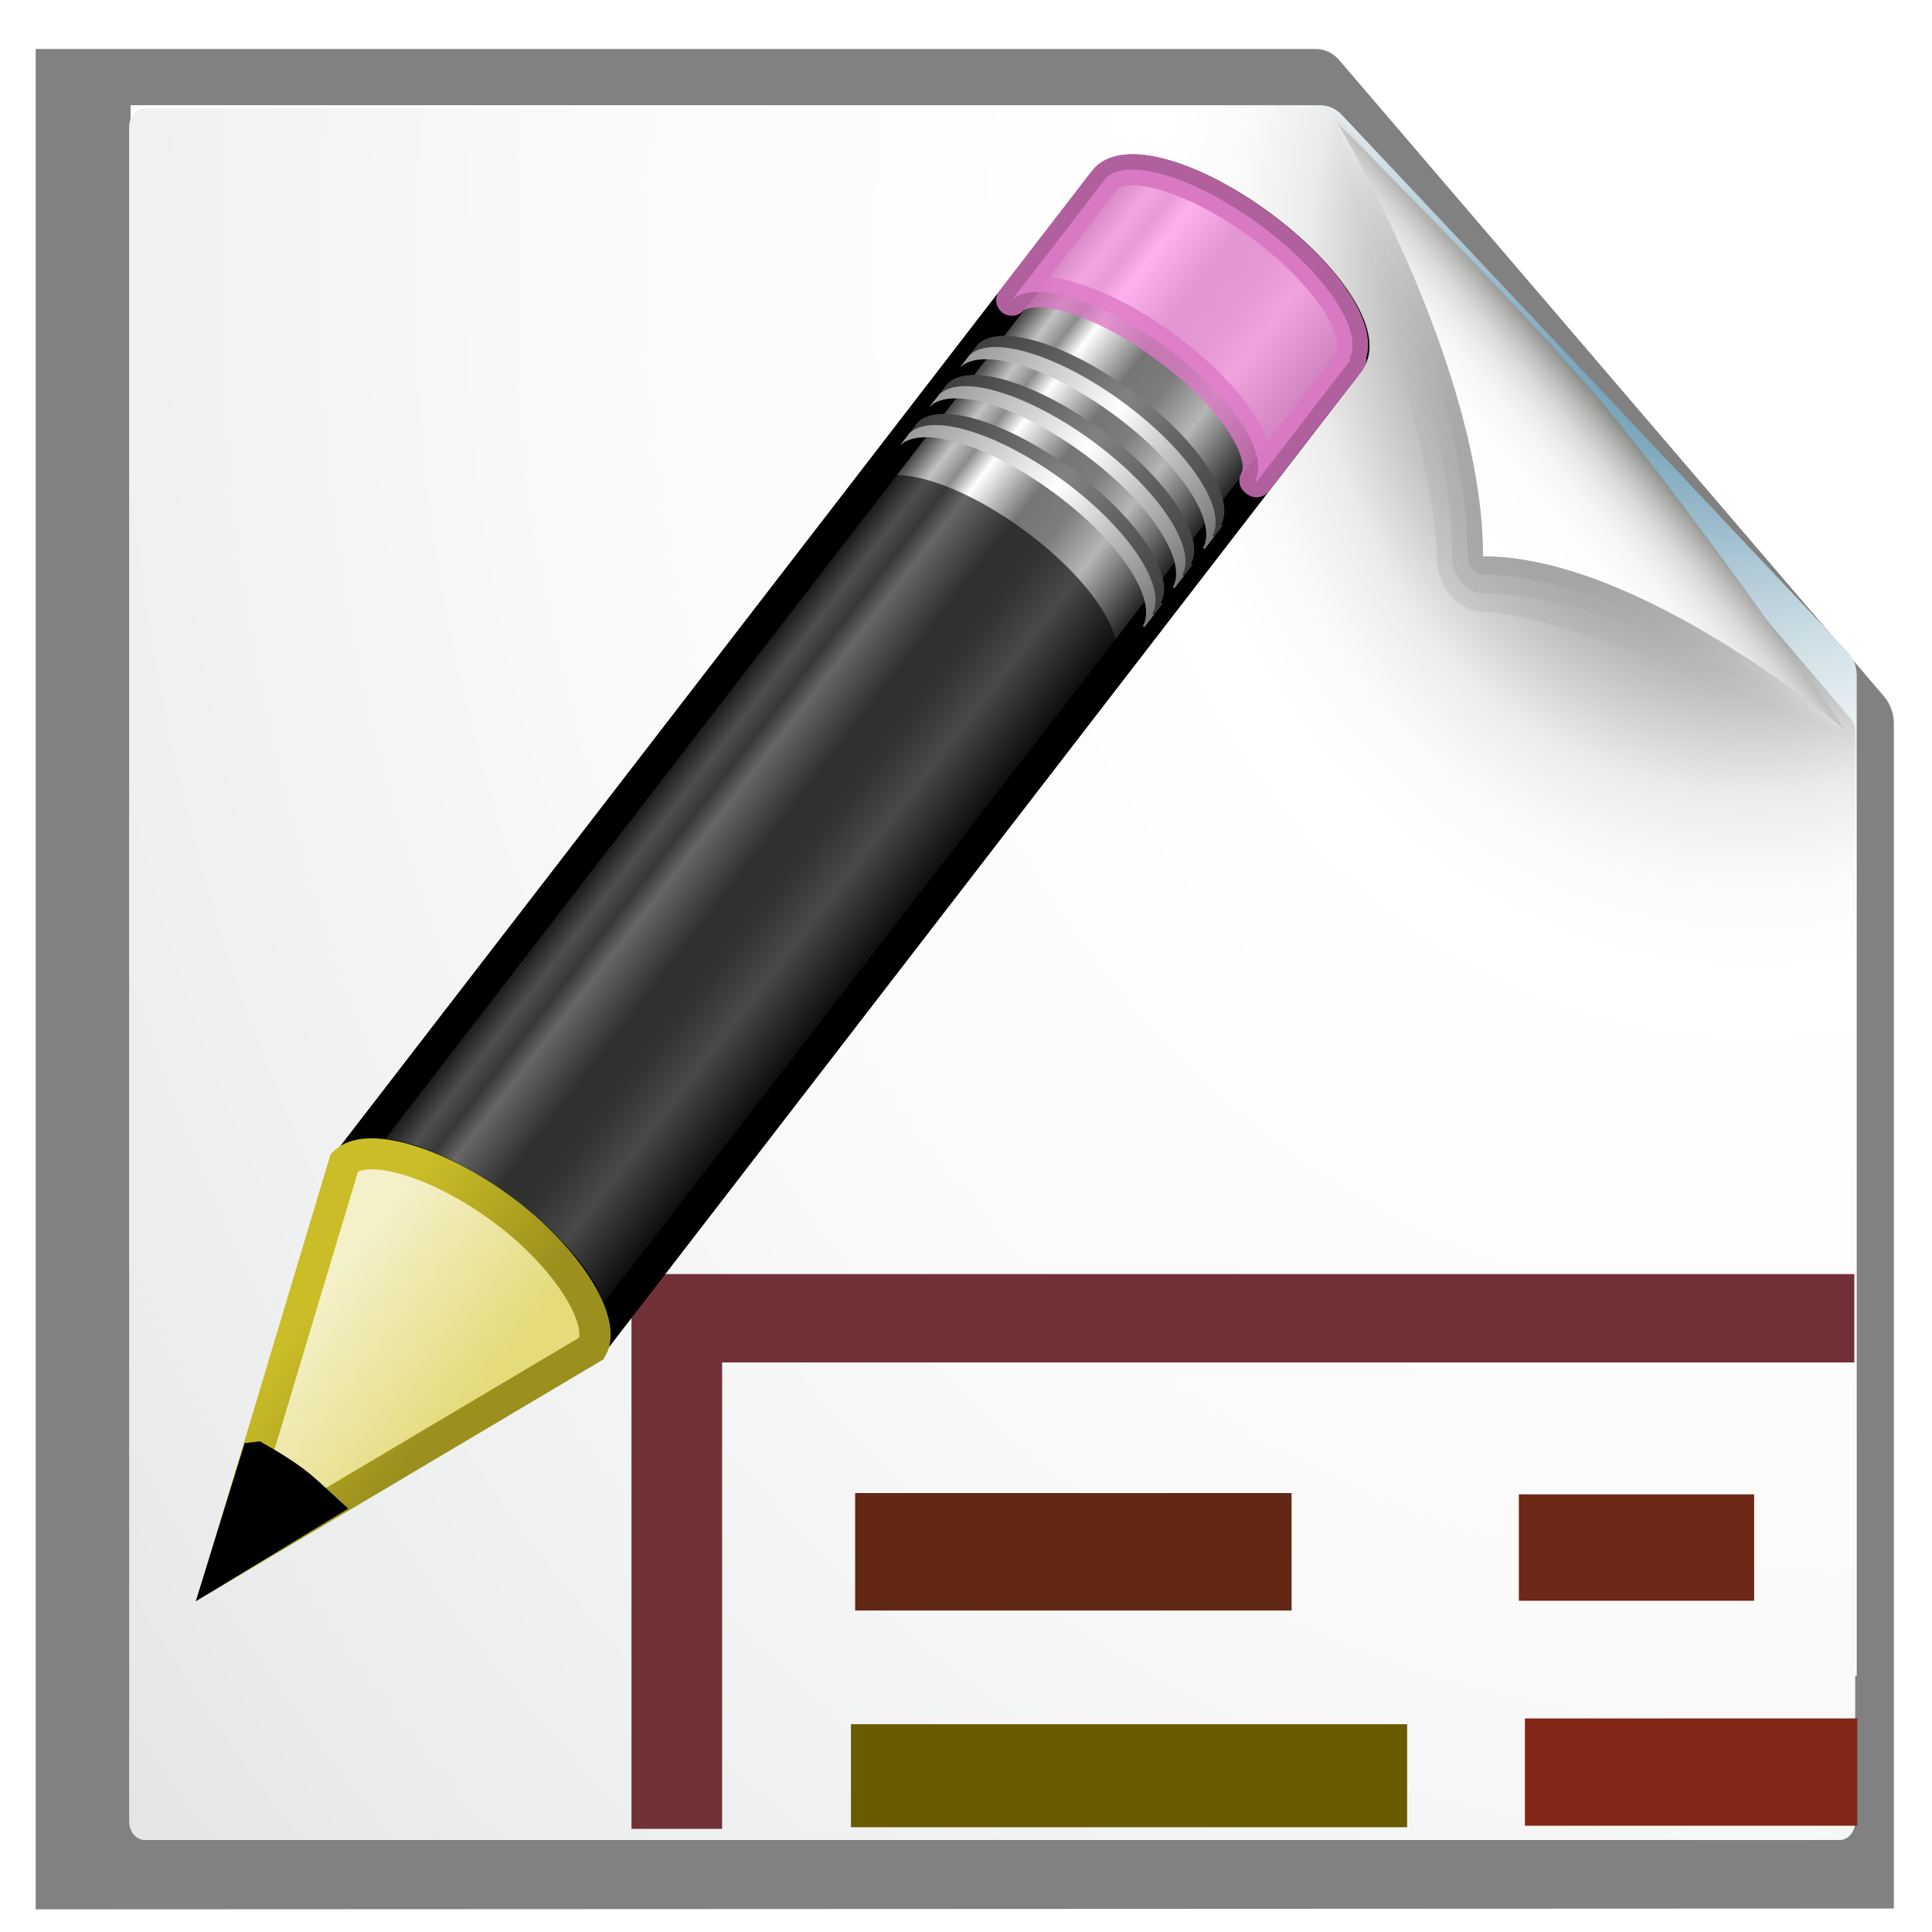 <?xml version="1.0" encoding="UTF-8" standalone="no"?>
<svg
   xmlns:dc="http://purl.org/dc/elements/1.1/"
   xmlns:cc="http://creativecommons.org/ns#"
   xmlns:rdf="http://www.w3.org/1999/02/22-rdf-syntax-ns#"
   xmlns:svg="http://www.w3.org/2000/svg"
   xmlns="http://www.w3.org/2000/svg"
   xmlns:xlink="http://www.w3.org/1999/xlink"
   xmlns:sodipodi="http://sodipodi.sourceforge.net/DTD/sodipodi-0.dtd"
   xmlns:inkscape="http://www.inkscape.org/namespaces/inkscape"
   height="48"
   width="48"
   version="1.0"
   id="svg2"
   inkscape:version="0.48.2 r9819"
   sodipodi:docname="icon_pagelayout_editor.svg">
  <sodipodi:namedview
     pagecolor="#ffffff"
     bordercolor="#666666"
     borderopacity="1"
     objecttolerance="10"
     gridtolerance="10"
     guidetolerance="10"
     inkscape:pageopacity="0"
     inkscape:pageshadow="2"
     inkscape:window-width="1280"
     inkscape:window-height="977"
     id="namedview131"
     showgrid="true"
     inkscape:snap-to-guides="false"
     inkscape:snap-grids="false"
     inkscape:zoom="13.333333"
     inkscape:cx="7.6914467"
     inkscape:cy="24.519273"
     inkscape:window-x="-4"
     inkscape:window-y="-4"
     inkscape:window-maximized="1"
     inkscape:current-layer="svg2">
    <inkscape:grid
       type="xygrid"
       id="grid3110"
       empspacing="5"
       visible="true"
       enabled="true"
       snapvisiblegridlinesonly="true" />
  </sodipodi:namedview>
  <defs
     id="defs4">
    <filter
       id="n"
       color-interpolation-filters="sRGB">
      <feGaussianBlur
         stdDeviation="1.039"
         id="feGaussianBlur7" />
    </filter>
    <marker
       id="l"
       refY="0"
       refX="0"
       overflow="visible"
       orient="auto"
       style="overflow:visible">
      <path
         d="M 5.77,0 -2.88,5 V -5 l 8.65,5 z"
         transform="scale(-0.4,-0.4)"
         id="path10"
         inkscape:connector-curvature="0"
         style="fill-rule:evenodd;stroke:#000000;stroke-width:1pt" />
    </marker>
    <marker
       id="m"
       refY="0"
       refX="0"
       overflow="visible"
       orient="auto"
       style="overflow:visible">
      <path
         d="M 5.77,0 -2.88,5 V -5 l 8.65,5 z"
         transform="scale(0.4,0.4)"
         id="path13"
         inkscape:connector-curvature="0"
         style="fill-rule:evenodd;stroke:#000000;stroke-width:1pt" />
    </marker>
    <linearGradient
       id="o"
       y2="94.537"
       gradientUnits="userSpaceOnUse"
       x2="86.536"
       y1="102.34"
       x1="94.344">
      <stop
         stop-color="#fff"
         offset="0"
         id="stop16" />
      <stop
         stop-color="#555753"
         offset="1"
         id="stop18" />
    </linearGradient>
    <linearGradient
       id="p"
       y2="94.587"
       gradientUnits="userSpaceOnUse"
       x2="86.587"
       y1="103"
       x1="95">
      <stop
         stop-color="#fff"
         offset="0"
         id="stop21" />
      <stop
         stop-color="#555753"
         offset="1"
         id="stop23" />
    </linearGradient>
    <linearGradient
       id="q"
       y2="95.293"
       gradientUnits="userSpaceOnUse"
       x2="87.293"
       y1="103"
       x1="95">
      <stop
         stop-color="#fff"
         offset="0"
         id="stop26" />
      <stop
         stop-color="#393b38"
         offset="1"
         id="stop28" />
    </linearGradient>
    <linearGradient
       id="r"
       y2="96"
       gradientUnits="userSpaceOnUse"
       x2="88"
       y1="104"
       x1="96">
      <stop
         stop-color="#888a85"
         offset="0"
         id="stop31" />
      <stop
         stop-color="#8c8e89"
         offset=".007"
         id="stop33" />
      <stop
         stop-color="#abaca9"
         offset=".067"
         id="stop35" />
      <stop
         stop-color="#c5c6c4"
         offset=".135"
         id="stop37" />
      <stop
         stop-color="#dbdbda"
         offset=".211"
         id="stop39" />
      <stop
         stop-color="#ebebeb"
         offset=".301"
         id="stop41" />
      <stop
         stop-color="#f7f7f6"
         offset=".412"
         id="stop43" />
      <stop
         stop-color="#fdfdfd"
         offset=".568"
         id="stop45" />
      <stop
         stop-color="#fff"
         offset="1"
         id="stop47" />
    </linearGradient>
    <radialGradient
       id="t"
       gradientUnits="userSpaceOnUse"
       cy="112.3"
       cx="102"
       gradientTransform="matrix(0,-0.253,0.21,0,-0.327,51.222)"
       r="139.56">
      <stop
         stop-color="#535557"
         offset="0"
         id="stop50" />
      <stop
         stop-color="#898a8c"
         offset=".114"
         id="stop52" />
      <stop
         stop-color="#ececec"
         offset=".203"
         id="stop54" />
      <stop
         stop-color="#fafafa"
         offset=".236"
         id="stop56" />
      <stop
         stop-color="#fff"
         offset=".272"
         id="stop58" />
      <stop
         stop-color="#fafafa"
         offset=".531"
         id="stop60" />
      <stop
         stop-color="#ebecec"
         offset=".845"
         id="stop62" />
      <stop
         stop-color="#e1e2e3"
         offset="1"
         id="stop64" />
    </radialGradient>
    <radialGradient
       id="u"
       gradientUnits="userSpaceOnUse"
       cy="112.3"
       cx="102"
       gradientTransform="matrix(0,-0.225,0.206,0,-0.068,48.261)"
       r="139.56">
      <stop
         stop-color="#00537d"
         offset="0"
         id="stop67" />
      <stop
         stop-color="#186389"
         offset=".015"
         id="stop69" />
      <stop
         stop-color="#558ca8"
         offset=".056"
         id="stop71" />
      <stop
         stop-color="#89afc3"
         offset=".096"
         id="stop73" />
      <stop
         stop-color="#b3ccd8"
         offset=".136"
         id="stop75" />
      <stop
         stop-color="#d4e2e9"
         offset=".174"
         id="stop77" />
      <stop
         stop-color="#ecf2f5"
         offset=".21"
         id="stop79" />
      <stop
         stop-color="#fafcfd"
         offset=".243"
         id="stop81" />
      <stop
         stop-color="#fff"
         offset=".272"
         id="stop83" />
    </radialGradient>
    <linearGradient
       id="s"
       y2="9.688"
       gradientUnits="userSpaceOnUse"
       x2="-24.75"
       gradientTransform="matrix(0,-0.254,0.207,0,4.902,18.325)"
       y1="11.566"
       x1="-26.754">
      <stop
         stop-color="#fff"
         offset="0"
         id="stop86" />
      <stop
         stop-color="#fff"
         stop-opacity="0"
         offset="1"
         id="stop88" />
    </linearGradient>
    <radialGradient
       id="v"
       gradientUnits="userSpaceOnUse"
       cy="5.3"
       cx="4"
       gradientTransform="matrix(0,-0.479,0.244,0,4.024,34.475)"
       r="17">
      <stop
         stop-color="#fff"
         offset="0"
         id="stop91" />
      <stop
         stop-color="#fff"
         stop-opacity="0"
         offset="1"
         id="stop93" />
    </radialGradient>
    <linearGradient
       id="be"
       y2="31.211"
       gradientUnits="userSpaceOnUse"
       x2="23.576"
       gradientTransform="matrix(0.644,-0.64,0.661,0.651,61.423,86.661)"
       y1="25.357"
       x1="23.576">
      <stop
         offset="0"
         id="stop3926" />
      <stop
         stop-color="#c3c3c3"
         offset=".135"
         id="stop3928" />
      <stop
         stop-color="#8c8c8c"
         offset=".202"
         id="stop3930" />
      <stop
         stop-color="#fff"
         offset=".27"
         id="stop3932" />
      <stop
         stop-color="#757575"
         offset=".447"
         id="stop3934" />
      <stop
         stop-color="#7d7d7d"
         offset=".571"
         id="stop3936" />
      <stop
         stop-color="#b6b6b6"
         offset=".72"
         id="stop3938" />
      <stop
         offset="1"
         id="stop3940" />
    </linearGradient>
    <linearGradient
       id="bf"
       y2="30"
       xlink:href="#ar"
       gradientUnits="userSpaceOnUse"
       x2="30.038"
       gradientTransform="matrix(0.626,-0.622,0.773,0.762,59.298,83.616)"
       y1="24.99"
       x1="30.038" />
    <linearGradient
       id="ar">
      <stop
         stop-color="#3e3e3e"
         offset="0"
         id="stop3912" />
      <stop
         stop-color="#828282"
         offset=".5"
         id="stop3914" />
      <stop
         stop-color="#3c3c3c"
         offset="1"
         id="stop3916" />
    </linearGradient>
    <linearGradient
       id="bg"
       y2="30"
       xlink:href="#aq"
       gradientUnits="userSpaceOnUse"
       x2="30.038"
       gradientTransform="matrix(0.626,-0.622,0.773,0.762,59.119,83.794)"
       y1="24.99"
       x1="30.038" />
    <linearGradient
       id="aq">
      <stop
         stop-color="#999"
         offset="0"
         id="stop3919" />
      <stop
         stop-color="#fff"
         offset=".5"
         id="stop3921" />
      <stop
         stop-color="#777"
         offset="1"
         id="stop3923" />
    </linearGradient>
    <linearGradient
       id="bh"
       y2="30"
       xlink:href="#ar"
       gradientUnits="userSpaceOnUse"
       x2="30.038"
       gradientTransform="matrix(0.626,-0.622,0.773,0.762,59.921,82.996)"
       y1="24.99"
       x1="30.038" />
    <linearGradient
       id="linearGradient4420">
      <stop
         stop-color="#3e3e3e"
         offset="0"
         id="stop4422" />
      <stop
         stop-color="#828282"
         offset=".5"
         id="stop4424" />
      <stop
         stop-color="#3c3c3c"
         offset="1"
         id="stop4426" />
    </linearGradient>
    <linearGradient
       id="bi"
       y2="30"
       xlink:href="#aq"
       gradientUnits="userSpaceOnUse"
       x2="30.038"
       gradientTransform="matrix(0.626,-0.622,0.773,0.762,59.742,83.175)"
       y1="24.99"
       x1="30.038" />
    <linearGradient
       id="linearGradient4429">
      <stop
         stop-color="#999"
         offset="0"
         id="stop4431" />
      <stop
         stop-color="#fff"
         offset=".5"
         id="stop4433" />
      <stop
         stop-color="#777"
         offset="1"
         id="stop4435" />
    </linearGradient>
    <linearGradient
       id="bj"
       y2="30"
       xlink:href="#ar"
       gradientUnits="userSpaceOnUse"
       x2="30.038"
       gradientTransform="matrix(0.626,-0.622,0.773,0.762,60.547,82.374)"
       y1="24.99"
       x1="30.038" />
    <linearGradient
       id="linearGradient4438">
      <stop
         stop-color="#3e3e3e"
         offset="0"
         id="stop4440" />
      <stop
         stop-color="#828282"
         offset=".5"
         id="stop4442" />
      <stop
         stop-color="#3c3c3c"
         offset="1"
         id="stop4444" />
    </linearGradient>
    <linearGradient
       id="bk"
       y2="30"
       xlink:href="#aq"
       gradientUnits="userSpaceOnUse"
       x2="30.038"
       gradientTransform="matrix(0.626,-0.622,0.773,0.762,60.367,82.552)"
       y1="24.99"
       x1="30.038" />
    <linearGradient
       id="linearGradient4447">
      <stop
         stop-color="#999"
         offset="0"
         id="stop4449" />
      <stop
         stop-color="#fff"
         offset=".5"
         id="stop4451" />
      <stop
         stop-color="#777"
         offset="1"
         id="stop4453" />
    </linearGradient>
    <linearGradient
       id="bl"
       y2="26.03"
       gradientUnits="userSpaceOnUse"
       x2="9"
       gradientTransform="matrix(0.626,-0.622,0.773,0.762,59.06,83.852)"
       y1="29.057"
       x1="9">
      <stop
         stop-color="#e4db7b"
         offset="0"
         id="stop3949" />
      <stop
         stop-color="#f4f0c8"
         offset="1"
         id="stop3951" />
    </linearGradient>
    <linearGradient
       id="bm"
       y2="41.392"
       gradientUnits="userSpaceOnUse"
       x2="9.522"
       gradientTransform="matrix(0.526,0,0,0.52,81.027,79.545)"
       y1="37.372"
       x1="5.518">
      <stop
         stop-color="#cbbd27"
         offset="0"
         id="stop3954" />
      <stop
         stop-color="#9b901d"
         offset="1"
         id="stop3956" />
    </linearGradient>
    <radialGradient
       inkscape:collect="always"
       xlink:href="#v"
       id="radialGradient3776"
       gradientUnits="userSpaceOnUse"
       gradientTransform="matrix(0,-0.479,0.244,0,4.024,34.475)"
       cx="4"
       cy="5.3"
       r="17" />
    <linearGradient
       inkscape:collect="always"
       xlink:href="#s"
       id="linearGradient3778"
       gradientUnits="userSpaceOnUse"
       gradientTransform="matrix(0,-0.254,0.207,0,4.902,18.325)"
       x1="-26.754"
       y1="11.566"
       x2="-24.75"
       y2="9.688" />
    <radialGradient
       inkscape:collect="always"
       xlink:href="#u"
       id="radialGradient3780"
       gradientUnits="userSpaceOnUse"
       gradientTransform="matrix(0,-0.225,0.206,0,-0.068,48.261)"
       cx="102"
       cy="112.3"
       r="139.56" />
    <radialGradient
       inkscape:collect="always"
       xlink:href="#t"
       id="radialGradient3782"
       gradientUnits="userSpaceOnUse"
       gradientTransform="matrix(0,-0.253,0.21,0,-0.327,51.222)"
       cx="102"
       cy="112.3"
       r="139.56" />
    <linearGradient
       inkscape:collect="always"
       xlink:href="#o"
       id="linearGradient3784"
       gradientUnits="userSpaceOnUse"
       x1="94.344"
       y1="102.34"
       x2="86.536"
       y2="94.537" />
    <linearGradient
       inkscape:collect="always"
       xlink:href="#p"
       id="linearGradient3786"
       gradientUnits="userSpaceOnUse"
       x1="95"
       y1="103"
       x2="86.587"
       y2="94.587" />
    <linearGradient
       inkscape:collect="always"
       xlink:href="#q"
       id="linearGradient3788"
       gradientUnits="userSpaceOnUse"
       x1="95"
       y1="103"
       x2="87.293"
       y2="95.293" />
    <linearGradient
       inkscape:collect="always"
       xlink:href="#r"
       id="linearGradient3790"
       gradientUnits="userSpaceOnUse"
       x1="96"
       y1="104"
       x2="88"
       y2="96" />
    <linearGradient
       inkscape:collect="always"
       xlink:href="#be"
       id="linearGradient3792"
       gradientUnits="userSpaceOnUse"
       gradientTransform="matrix(0.644,-0.64,0.661,0.651,61.423,86.661)"
       x1="23.576"
       y1="25.357"
       x2="23.576"
       y2="31.211" />
    <linearGradient
       inkscape:collect="always"
       xlink:href="#ar"
       id="linearGradient3794"
       gradientUnits="userSpaceOnUse"
       gradientTransform="matrix(0.626,-0.622,0.773,0.762,59.298,83.616)"
       x1="30.038"
       y1="24.99"
       x2="30.038"
       y2="30" />
    <linearGradient
       inkscape:collect="always"
       xlink:href="#aq"
       id="linearGradient3796"
       gradientUnits="userSpaceOnUse"
       gradientTransform="matrix(0.626,-0.622,0.773,0.762,59.119,83.794)"
       x1="30.038"
       y1="24.99"
       x2="30.038"
       y2="30" />
    <linearGradient
       inkscape:collect="always"
       xlink:href="#ar"
       id="linearGradient3798"
       gradientUnits="userSpaceOnUse"
       gradientTransform="matrix(0.626,-0.622,0.773,0.762,59.921,82.996)"
       x1="30.038"
       y1="24.99"
       x2="30.038"
       y2="30" />
    <linearGradient
       inkscape:collect="always"
       xlink:href="#aq"
       id="linearGradient3800"
       gradientUnits="userSpaceOnUse"
       gradientTransform="matrix(0.626,-0.622,0.773,0.762,59.742,83.175)"
       x1="30.038"
       y1="24.99"
       x2="30.038"
       y2="30" />
    <linearGradient
       inkscape:collect="always"
       xlink:href="#ar"
       id="linearGradient3802"
       gradientUnits="userSpaceOnUse"
       gradientTransform="matrix(0.626,-0.622,0.773,0.762,60.547,82.374)"
       x1="30.038"
       y1="24.99"
       x2="30.038"
       y2="30" />
    <linearGradient
       inkscape:collect="always"
       xlink:href="#aq"
       id="linearGradient3804"
       gradientUnits="userSpaceOnUse"
       gradientTransform="matrix(0.626,-0.622,0.773,0.762,60.367,82.552)"
       x1="30.038"
       y1="24.99"
       x2="30.038"
       y2="30" />
    <linearGradient
       inkscape:collect="always"
       xlink:href="#bl"
       id="linearGradient3806"
       gradientUnits="userSpaceOnUse"
       gradientTransform="matrix(0.626,-0.622,0.773,0.762,59.06,83.852)"
       x1="9"
       y1="29.057"
       x2="9"
       y2="26.03" />
    <linearGradient
       inkscape:collect="always"
       xlink:href="#bm"
       id="linearGradient3808"
       gradientUnits="userSpaceOnUse"
       gradientTransform="matrix(0.526,0,0,0.52,81.027,79.545)"
       x1="5.518"
       y1="37.372"
       x2="9.522"
       y2="41.392" />
  </defs>
  <rect
     height="48"
     width="48"
     y="-42.45"
     x="-50.85"
     id="rect95"
     style="opacity:0" />
  <g
     id="g3747"
     transform="matrix(1.857,0,0,1.81,0.308,-39.215)">
    <path
       style="opacity:0.68;fill:url(#radialGradient3776)"
       inkscape:connector-curvature="0"
       id="path97"
       d="m 5.731,31.406 c 0,0.218 0.139,0.389 0.317,0.389 h 7.656 c 0.178,0 0.317,-0.171 0.317,-0.389 v -7.863 c 0,-0.218 -0.14,-0.389 -0.317,-0.389 H 8.529 c -0.288,0 -0.891,0.124 -1.276,0.596 l -1.037,1.271 C 5.832,25.492 5.731,26.231 5.731,26.585 v 4.821 z" />
    <path
       style="fill:none;stroke:url(#linearGradient3778);stroke-width:0.23"
       inkscape:connector-curvature="0"
       id="path99"
       d="m 5.835,31.406 c 0,0.148 0.093,0.262 0.214,0.262 h 7.656 c 0.121,0 0.214,-0.114 0.214,-0.262 v -7.863 c 0,-0.148 -0.093,-0.262 -0.214,-0.262 H 8.529 c -0.265,0 -0.851,0.122 -1.205,0.556 l -1.037,1.271 c -0.354,0.434 -0.454,1.152 -0.454,1.477 v 4.821 z" />
    <path
       style="opacity:0.7;fill:#000000;fill-opacity:1;filter:url(#n)"
       inkscape:connector-curvature="0"
       id="path101"
       transform="matrix(0,-0.266,0.222,0,-1.69,53.992)"
       d="m 23,9 0.041,112 h 61.131 c 0.53,0 1.039,-0.211 1.414,-0.586 l 32.824,-32.824 c 0.38,-0.375 0.59,-0.884 0.59,-1.414 V 9.016 h -96 z" />
    <path
       style="fill:url(#radialGradient3780)"
       inkscape:connector-curvature="0"
       id="path103"
       d="M 1.581,44.668 H 24.675 V 30.931 c 0,-0.119 -0.044,-0.233 -0.121,-0.318 l -6.769,-7.372 c -0.077,-0.084 -0.182,-0.131 -0.292,-0.131 H 1.581 v 21.558 z" />
    <path
       style="fill:url(#radialGradient3782)"
       inkscape:connector-curvature="0"
       id="path105"
       d="m 1.562,46.67 c 0,0.139 0.094,0.253 0.21,0.253 H 24.445 c 0.116,0 0.21,-0.114 0.21,-0.253 V 31.707 c 0,-0.067 -0.022,-0.132 -0.062,-0.179 l -6.892,-8.302 c -0.039,-0.047 -0.094,-0.074 -0.149,-0.074 H 1.772 c -0.116,0 -0.21,0.113 -0.21,0.253 v 23.266 z" />
    <path
       style="fill:none;stroke:#723137;stroke-width:1.213;stroke-opacity:1"
       inkscape:connector-curvature="0"
       id="path107"
       d="m 8.889,46.769 v -7.008 H 24.643" />
    <path
       style="fill:none;stroke:#6e2716;stroke-width:1.46px;stroke-opacity:1"
       inkscape:connector-curvature="0"
       id="path109"
       d="M 23.303,42.908 H 20.155" />
    <path
       style="fill:none;stroke:#632716;stroke-width:1.612px;stroke-opacity:1"
       inkscape:connector-curvature="0"
       id="path111"
       d="M 17.114,42.966 H 11.275" />
    <path
       style="fill:none;stroke:#822716;stroke-width:1.473px;stroke-opacity:1"
       inkscape:connector-curvature="0"
       id="path113"
       d="M 24.683,45.99 H 20.236" />
    <path
       style="fill:none;stroke:#685b00;stroke-width:1.414;stroke-miterlimit:4;stroke-opacity:1;stroke-dasharray:none"
       inkscape:connector-curvature="0"
       id="path115"
       d="M 18.66,46.04 H 11.219" />
    <g
       id="g117"
       transform="matrix(0,-0.254,0.207,0,-0.195,51.653)">
      <path
         style="opacity:0.1;fill:url(#linearGradient3784)"
         inkscape:connector-curvature="0"
         id="path119"
         d="M 111.41,86.586 C 111.66,86.336 93.035,93 88,93 c -1.654,0 -3,1.346 -3,3 0,5.035 -6.664,23.664 -6.414,23.414 l 32.828,-32.828 z" />
      <path
         style="opacity:0.1;fill:url(#linearGradient3786)"
         inkscape:connector-curvature="0"
         id="path121"
         d="M 111.41,86.586 C 111.79,86.211 97.444,94 88,94 c -1.103,0 -2,0.897 -2,2 0,9.444 -7.789,23.789 -7.414,23.414 l 32.828,-32.828 z" />
      <path
         style="opacity:0.1;fill:url(#linearGradient3788)"
         inkscape:connector-curvature="0"
         id="path123"
         d="M 111.41,86.586 C 111.65,86.347 97.807,95 88,95 c -0.553,0 -1,0.447 -1,1 0,9.807 -8.653,23.653 -8.414,23.414 l 32.828,-32.828 z" />
      <path
         style="fill:url(#linearGradient3790)"
         inkscape:connector-curvature="0"
         id="path125"
         d="m 78.586,119.41 c 0,0 11.914,-9.914 17.414,-15.414 5.5,-5.5 15.414,-17.414 15.414,-17.414 0,0 -13.164,9.414 -23.414,9.414 0,10.25 -9.414,23.414 -9.414,23.414 z" />
    </g>
    <g
       id="g4362"
       transform="matrix(0.746,-0.103,0.102,0.759,-68.991,-26.466)">
      <path
         id="path4364"
         d="m 85.365,96.011 c 0.433,-0.329 1.584,0.205 2.618,1.223 1.032,1.016 1.551,2.129 1.225,2.561 -0.001,0.002 0.025,0.022 0.024,0.024 l 15.708,-15.618 c 0.399,-0.397 -0.143,-1.573 -1.21,-2.623 -1.067,-1.051 -2.259,-1.581 -2.657,-1.184 l -15.705,15.618 z"
         inkscape:connector-curvature="0"
         style="fill:url(#linearGradient3792);stroke:#000000;stroke-width:0.555;stroke-linejoin:round" />
      <path
         id="path4366"
         d="m 99.153,82.3 c 0.433,-0.329 1.584,0.205 2.618,1.223 1.032,1.016 1.551,2.128 1.225,2.561 -0.001,0.002 0.025,0.022 0.024,0.024 l 1.917,-1.906 0.039,-0.039 c 0.001,-0.002 -0.025,-0.022 -0.024,-0.024 0.326,-0.432 -0.193,-1.545 -1.225,-2.561 -1.035,-1.019 -2.185,-1.552 -2.618,-1.223 l -0.04,0.039 -1.917,1.906 z"
         inkscape:connector-curvature="0"
         style="opacity:0.8;fill:#ff9de8;stroke:#dd78c5;stroke-width:0.555;stroke-linejoin:round" />
      <path
         id="path4368"
         d="m 85.365,96.011 c 0.433,-0.329 1.584,0.205 2.618,1.223 1.032,1.016 1.551,2.129 1.225,2.561 -0.001,0.002 0.025,0.022 0.024,0.024 l 10.816,-10.755 0.039,-0.039 c 0.001,-0.002 -0.025,-0.022 -0.024,-0.024 0.326,-0.432 -0.193,-1.545 -1.225,-2.561 -1.035,-1.019 -2.185,-1.552 -2.618,-1.223 l -0.039,0.039 -10.816,10.755 z"
         inkscape:connector-curvature="0"
         style="opacity:0.6" />
      <path
         id="path4370"
         d="m 97.005,84.436 c 0.433,-0.329 1.584,0.205 2.618,1.223 1.032,1.016 1.551,2.129 1.225,2.561 -10e-4,0.002 0.025,0.022 0.024,0.024 l 0.196,-0.194 c 0.001,-0.002 -0.025,-0.022 -0.024,-0.024 0.326,-0.432 -0.193,-1.545 -1.225,-2.561 -1.035,-1.019 -2.185,-1.552 -2.618,-1.223 l -0.197,0.194 z"
         inkscape:connector-curvature="0"
         style="fill:url(#linearGradient3794)" />
      <path
         id="path4372"
         d="m 96.826,84.614 c 0.433,-0.329 1.584,0.205 2.618,1.223 1.032,1.016 1.551,2.128 1.225,2.561 -0.001,0.002 0.025,0.022 0.024,0.024 l 0.196,-0.194 c 10e-4,-0.002 -0.025,-0.022 -0.024,-0.024 0.326,-0.432 -0.193,-1.545 -1.225,-2.561 -1.035,-1.019 -2.185,-1.552 -2.618,-1.223 l -0.196,0.194 z"
         inkscape:connector-curvature="0"
         style="fill:url(#linearGradient3796)" />
      <path
         id="path4374"
         d="m 97.628,83.817 c 0.433,-0.329 1.584,0.205 2.618,1.223 1.032,1.016 1.551,2.129 1.225,2.561 -0.001,0.002 0.025,0.022 0.024,0.024 l 0.196,-0.194 c 0.001,-0.002 -0.025,-0.022 -0.024,-0.024 0.326,-0.432 -0.193,-1.545 -1.225,-2.561 -1.035,-1.019 -2.185,-1.552 -2.618,-1.223 l -0.204,0.194 z"
         inkscape:connector-curvature="0"
         style="fill:url(#linearGradient3798)" />
      <path
         id="path4376"
         d="m 97.448,83.995 c 0.433,-0.329 1.584,0.205 2.618,1.223 1.032,1.016 1.551,2.129 1.225,2.561 -0.001,0.002 0.025,0.022 0.024,0.024 l 0.196,-0.194 c 10e-4,-0.002 -0.025,-0.022 -0.024,-0.024 0.326,-0.432 -0.193,-1.545 -1.225,-2.561 -1.035,-1.019 -2.185,-1.552 -2.618,-1.223 l -0.204,0.194 z"
         inkscape:connector-curvature="0"
         style="fill:url(#linearGradient3800)" />
      <path
         id="path4378"
         d="m 98.254,83.194 c 0.433,-0.329 1.584,0.205 2.618,1.223 1.032,1.016 1.551,2.129 1.225,2.561 -0.001,0.002 0.025,0.022 0.024,0.024 l 0.196,-0.194 c 10e-4,-0.002 -0.025,-0.022 -0.024,-0.024 0.326,-0.432 -0.193,-1.545 -1.225,-2.561 -1.035,-1.019 -2.185,-1.552 -2.618,-1.223 l -0.198,0.194 z"
         inkscape:connector-curvature="0"
         style="fill:url(#linearGradient3802)" />
      <path
         id="path4380"
         d="m 98.074,83.372 c 0.433,-0.329 1.584,0.205 2.618,1.223 1.032,1.016 1.551,2.129 1.225,2.561 -10e-4,0.002 0.025,0.022 0.024,0.024 l 0.196,-0.194 c 0.001,-0.002 -0.025,-0.022 -0.024,-0.024 0.326,-0.432 -0.193,-1.545 -1.225,-2.561 -1.035,-1.019 -2.185,-1.552 -2.618,-1.223 l -0.198,0.194 z"
         inkscape:connector-curvature="0"
         style="fill:url(#linearGradient3804)" />
      <path
         id="path4382"
         d="m 82.185,102.91 7.029,-3.007 c 0.326,-0.432 -0.2,-1.655 -1.232,-2.671 -1.035,-1.019 -2.24,-1.549 -2.673,-1.22 l -3.124,6.898 z"
         inkscape:connector-curvature="0"
         style="fill:url(#linearGradient3806);fill-rule:evenodd;stroke:url(#linearGradient3808);stroke-width:0.555" />
      <path
         id="path4384"
         d="m 83.046,101.04 -0.861,1.861 1.901,-0.838 c -0.142,-0.171 -0.272,-0.345 -0.444,-0.515 -0.198,-0.195 -0.394,-0.352 -0.595,-0.508 z"
         inkscape:connector-curvature="0"
         style="fill-rule:evenodd;stroke:#000000;stroke-width:0.555" />
    </g>
  </g>
</svg>
